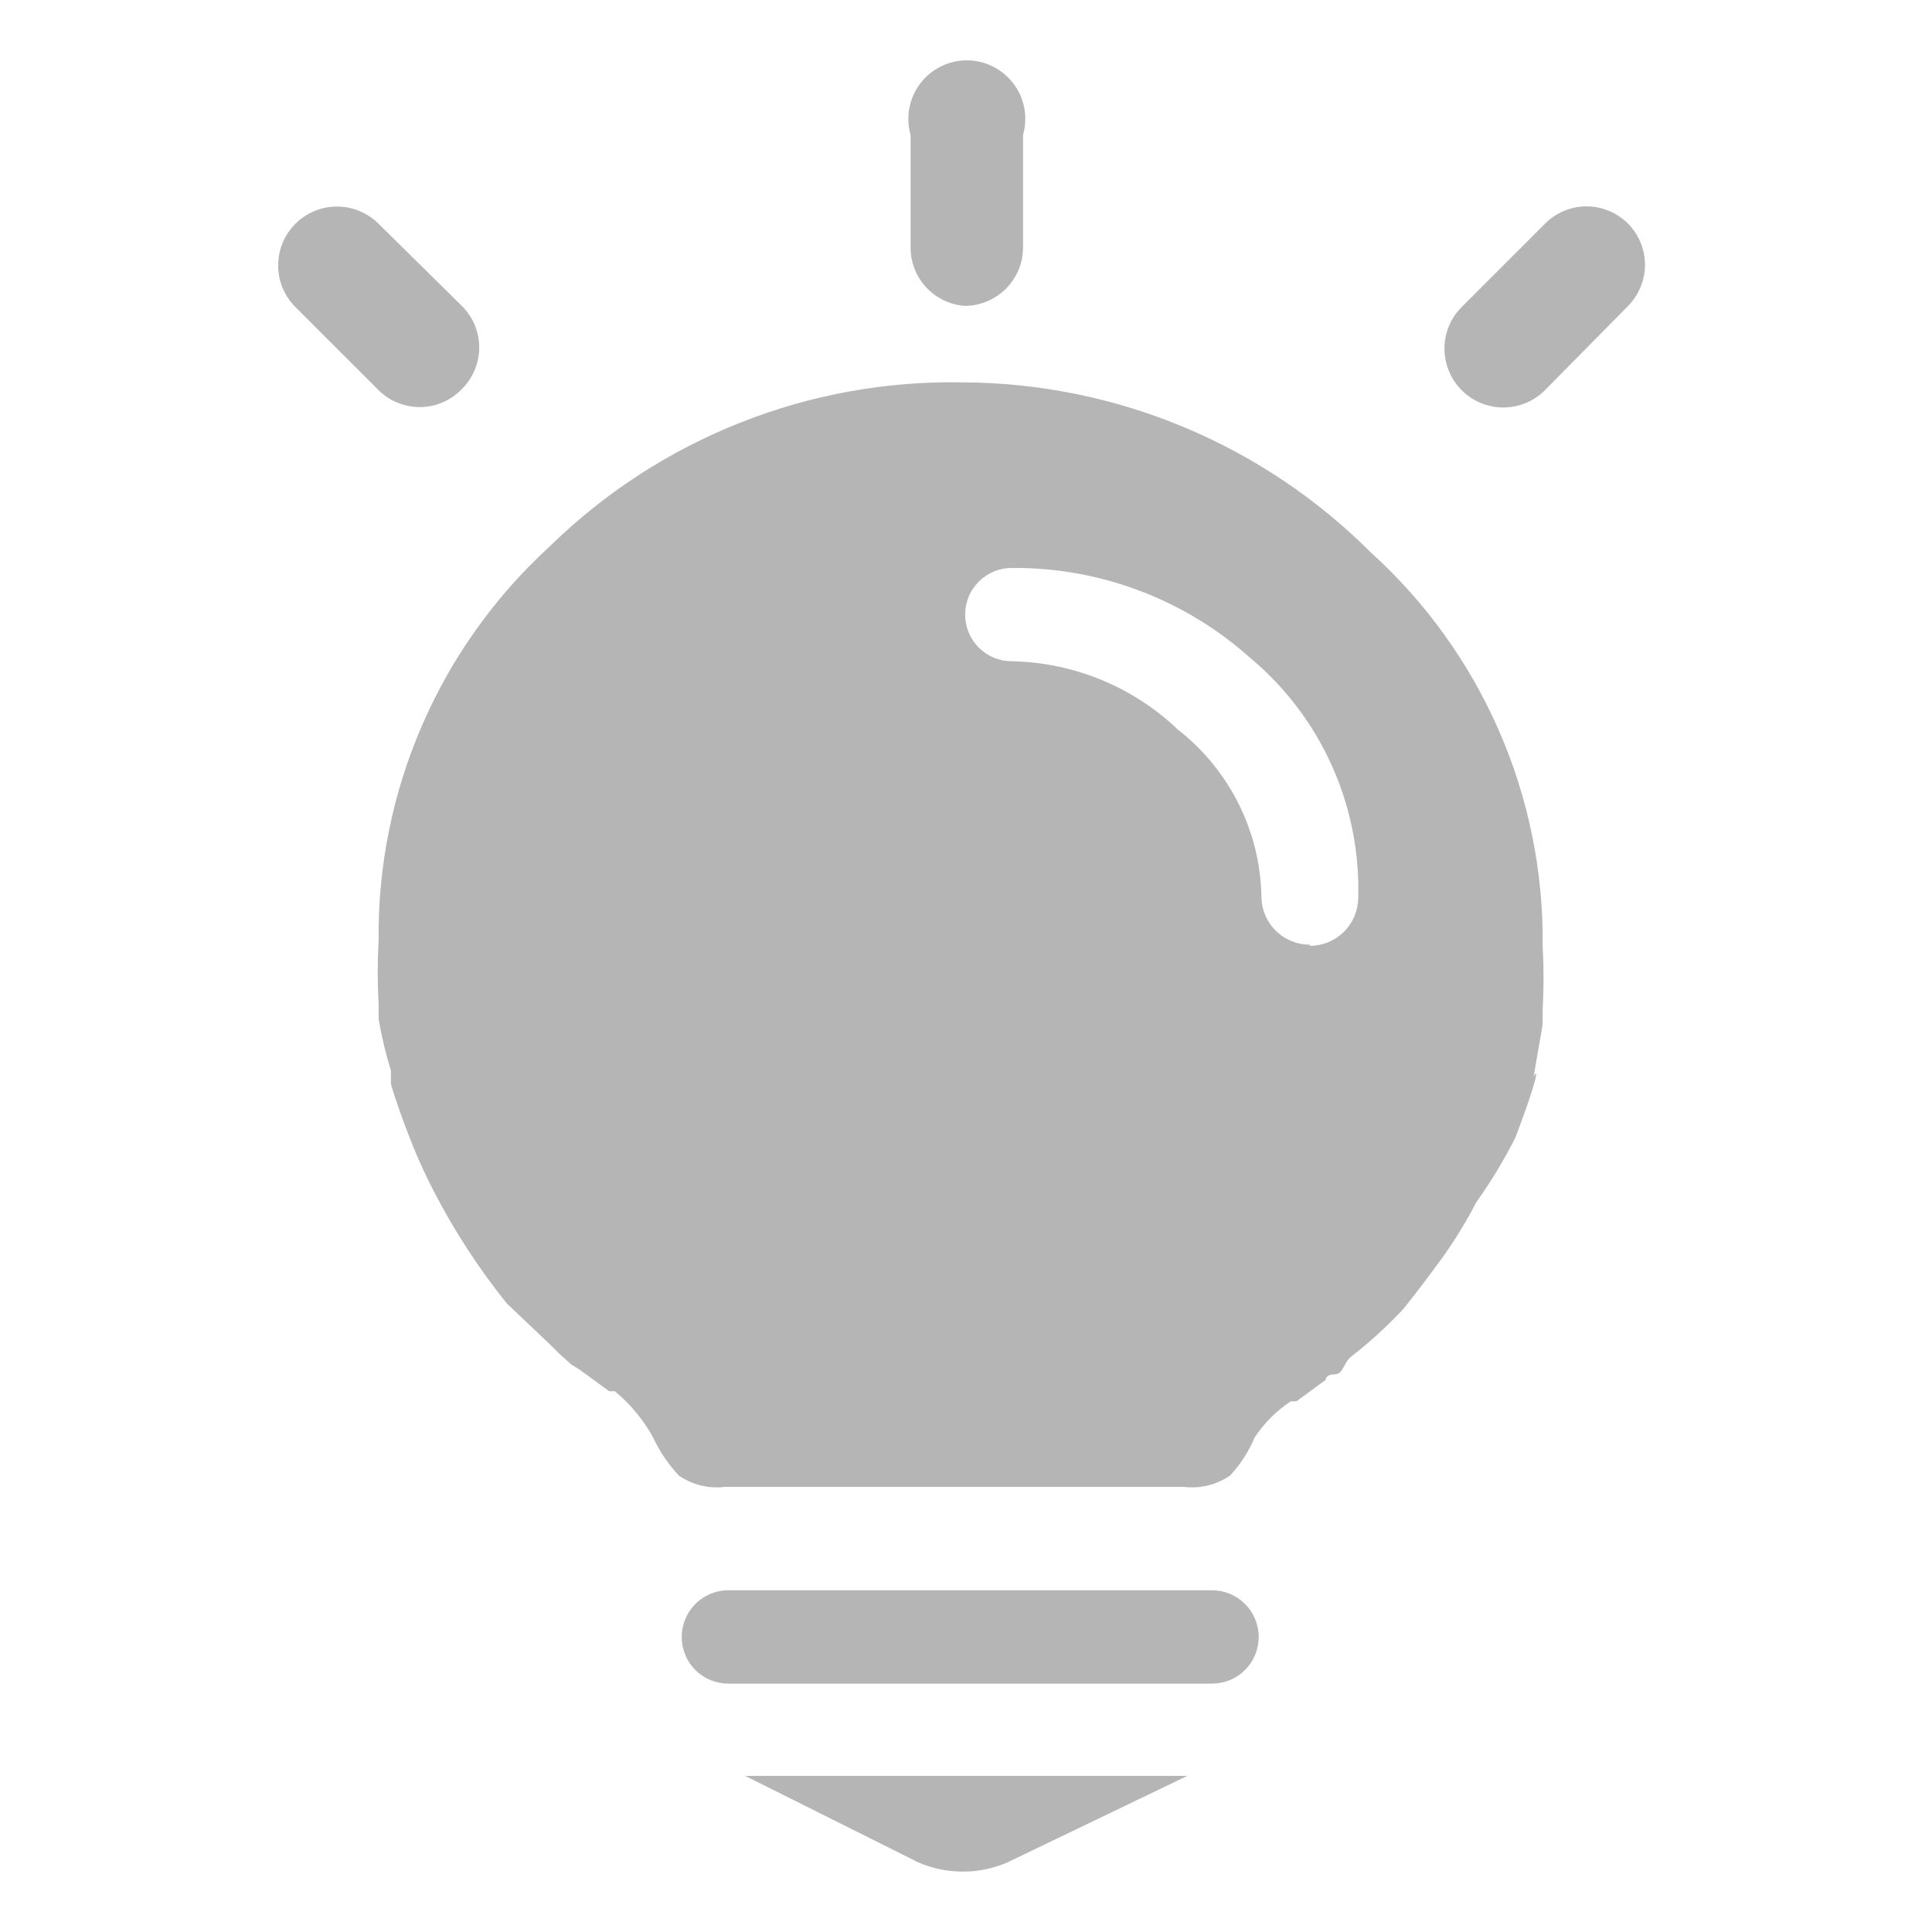 <?xml version="1.0" encoding="UTF-8"?> <svg xmlns="http://www.w3.org/2000/svg" width="34" height="34" viewBox="0 0 34 34" fill="none"><path d="M16.163 32.776C16.41 32.883 16.676 32.937 16.945 32.937C17.214 32.937 17.48 32.883 17.727 32.776L20.894 31.253H13.115L16.163 32.776ZM16.955 6.729C15.61 6.702 14.273 6.943 13.022 7.44C11.771 7.936 10.632 8.677 9.671 9.619C8.711 10.497 7.947 11.568 7.429 12.762C6.91 13.956 6.649 15.245 6.663 16.546C6.642 16.922 6.642 17.299 6.663 17.674V17.932C6.715 18.24 6.788 18.544 6.88 18.842V19.08C6.979 19.416 7.098 19.733 7.197 19.99C7.323 20.322 7.469 20.645 7.632 20.96C7.994 21.661 8.425 22.324 8.919 22.939L9.671 23.652L9.829 23.81L10.047 24.008L10.206 24.107L10.72 24.483H10.819C11.093 24.709 11.321 24.984 11.492 25.295C11.607 25.542 11.761 25.769 11.947 25.968C12.184 26.131 12.473 26.202 12.759 26.166H20.834C21.12 26.202 21.409 26.131 21.646 25.968C21.829 25.771 21.977 25.543 22.081 25.295C22.248 25.043 22.463 24.828 22.715 24.661H22.814L23.328 24.285C23.328 24.285 23.328 24.186 23.487 24.186C23.645 24.186 23.645 23.969 23.784 23.87C24.108 23.617 24.413 23.339 24.694 23.038C24.951 22.722 25.169 22.425 25.387 22.128C25.607 21.819 25.806 21.495 25.98 21.158C26.24 20.793 26.472 20.41 26.673 20.01C26.772 19.733 26.891 19.436 26.99 19.099C27.089 18.763 26.99 18.941 26.99 18.941L27.148 18.031V17.773C27.169 17.398 27.169 17.021 27.148 16.645C27.163 15.342 26.9 14.05 26.378 12.856C25.856 11.662 25.087 10.592 24.12 9.718C22.218 7.817 19.644 6.743 16.955 6.729ZM23.051 16.625C22.832 16.626 22.622 16.541 22.463 16.39C22.304 16.239 22.21 16.033 22.2 15.814C22.194 15.241 22.06 14.676 21.806 14.162C21.552 13.649 21.187 13.198 20.735 12.845C19.945 12.089 18.899 11.658 17.806 11.637C17.698 11.637 17.591 11.616 17.492 11.575C17.392 11.534 17.302 11.473 17.225 11.397C17.149 11.321 17.088 11.23 17.047 11.13C17.006 11.031 16.985 10.924 16.985 10.816C16.985 10.708 17.006 10.601 17.047 10.502C17.088 10.402 17.149 10.312 17.225 10.235C17.302 10.159 17.392 10.098 17.492 10.057C17.591 10.016 17.698 9.995 17.806 9.995C19.353 9.982 20.849 10.546 22.002 11.578C22.619 12.094 23.111 12.743 23.44 13.477C23.769 14.211 23.927 15.01 23.902 15.814C23.897 16.036 23.805 16.248 23.646 16.403C23.487 16.558 23.273 16.645 23.051 16.645V16.625ZM21.329 27.986H12.818C12.6 27.986 12.391 28.073 12.237 28.227C12.083 28.381 11.997 28.59 11.997 28.808C11.997 29.026 12.083 29.235 12.237 29.389C12.391 29.543 12.6 29.629 12.818 29.629H21.329C21.547 29.629 21.756 29.543 21.91 29.389C22.064 29.235 22.151 29.026 22.151 28.808C22.151 28.59 22.064 28.381 21.91 28.227C21.756 28.073 21.547 27.986 21.329 27.986ZM16.975 5.383C17.248 5.383 17.509 5.274 17.703 5.081C17.895 4.888 18.004 4.627 18.004 4.354V2.374C18.048 2.221 18.055 2.06 18.026 1.903C17.997 1.747 17.932 1.599 17.836 1.472C17.74 1.345 17.616 1.242 17.473 1.171C17.331 1.099 17.174 1.062 17.014 1.062C16.855 1.062 16.698 1.099 16.555 1.171C16.413 1.242 16.289 1.345 16.193 1.472C16.097 1.599 16.032 1.747 16.003 1.903C15.973 2.06 15.981 2.221 16.025 2.374V4.354C16.024 4.614 16.121 4.864 16.298 5.055C16.474 5.246 16.716 5.363 16.975 5.383ZM8.127 6.848C8.224 6.752 8.301 6.638 8.354 6.512C8.406 6.386 8.433 6.252 8.433 6.115C8.433 5.979 8.406 5.844 8.354 5.718C8.301 5.593 8.224 5.479 8.127 5.383L6.663 3.938C6.566 3.842 6.452 3.766 6.327 3.714C6.201 3.661 6.066 3.635 5.93 3.635C5.794 3.635 5.66 3.661 5.534 3.714C5.408 3.766 5.294 3.842 5.198 3.938C5.004 4.132 4.895 4.396 4.895 4.67C4.895 4.806 4.921 4.941 4.973 5.067C5.025 5.192 5.102 5.307 5.198 5.403L6.663 6.867C6.76 6.963 6.875 7.039 7.001 7.089C7.128 7.14 7.263 7.165 7.399 7.164C7.535 7.162 7.67 7.133 7.795 7.079C7.92 7.024 8.033 6.946 8.127 6.848ZM28.653 3.938C28.557 3.841 28.443 3.764 28.317 3.712C28.191 3.659 28.056 3.632 27.92 3.632C27.784 3.632 27.649 3.659 27.523 3.712C27.398 3.764 27.284 3.841 27.188 3.938L25.723 5.403C25.529 5.597 25.42 5.86 25.42 6.135C25.42 6.41 25.529 6.673 25.723 6.867C25.918 7.062 26.181 7.171 26.456 7.171C26.73 7.171 26.994 7.062 27.188 6.867L28.653 5.383C28.842 5.19 28.949 4.931 28.949 4.66C28.949 4.39 28.842 4.131 28.653 3.938Z" fill="#B5B5B5"></path></svg> 